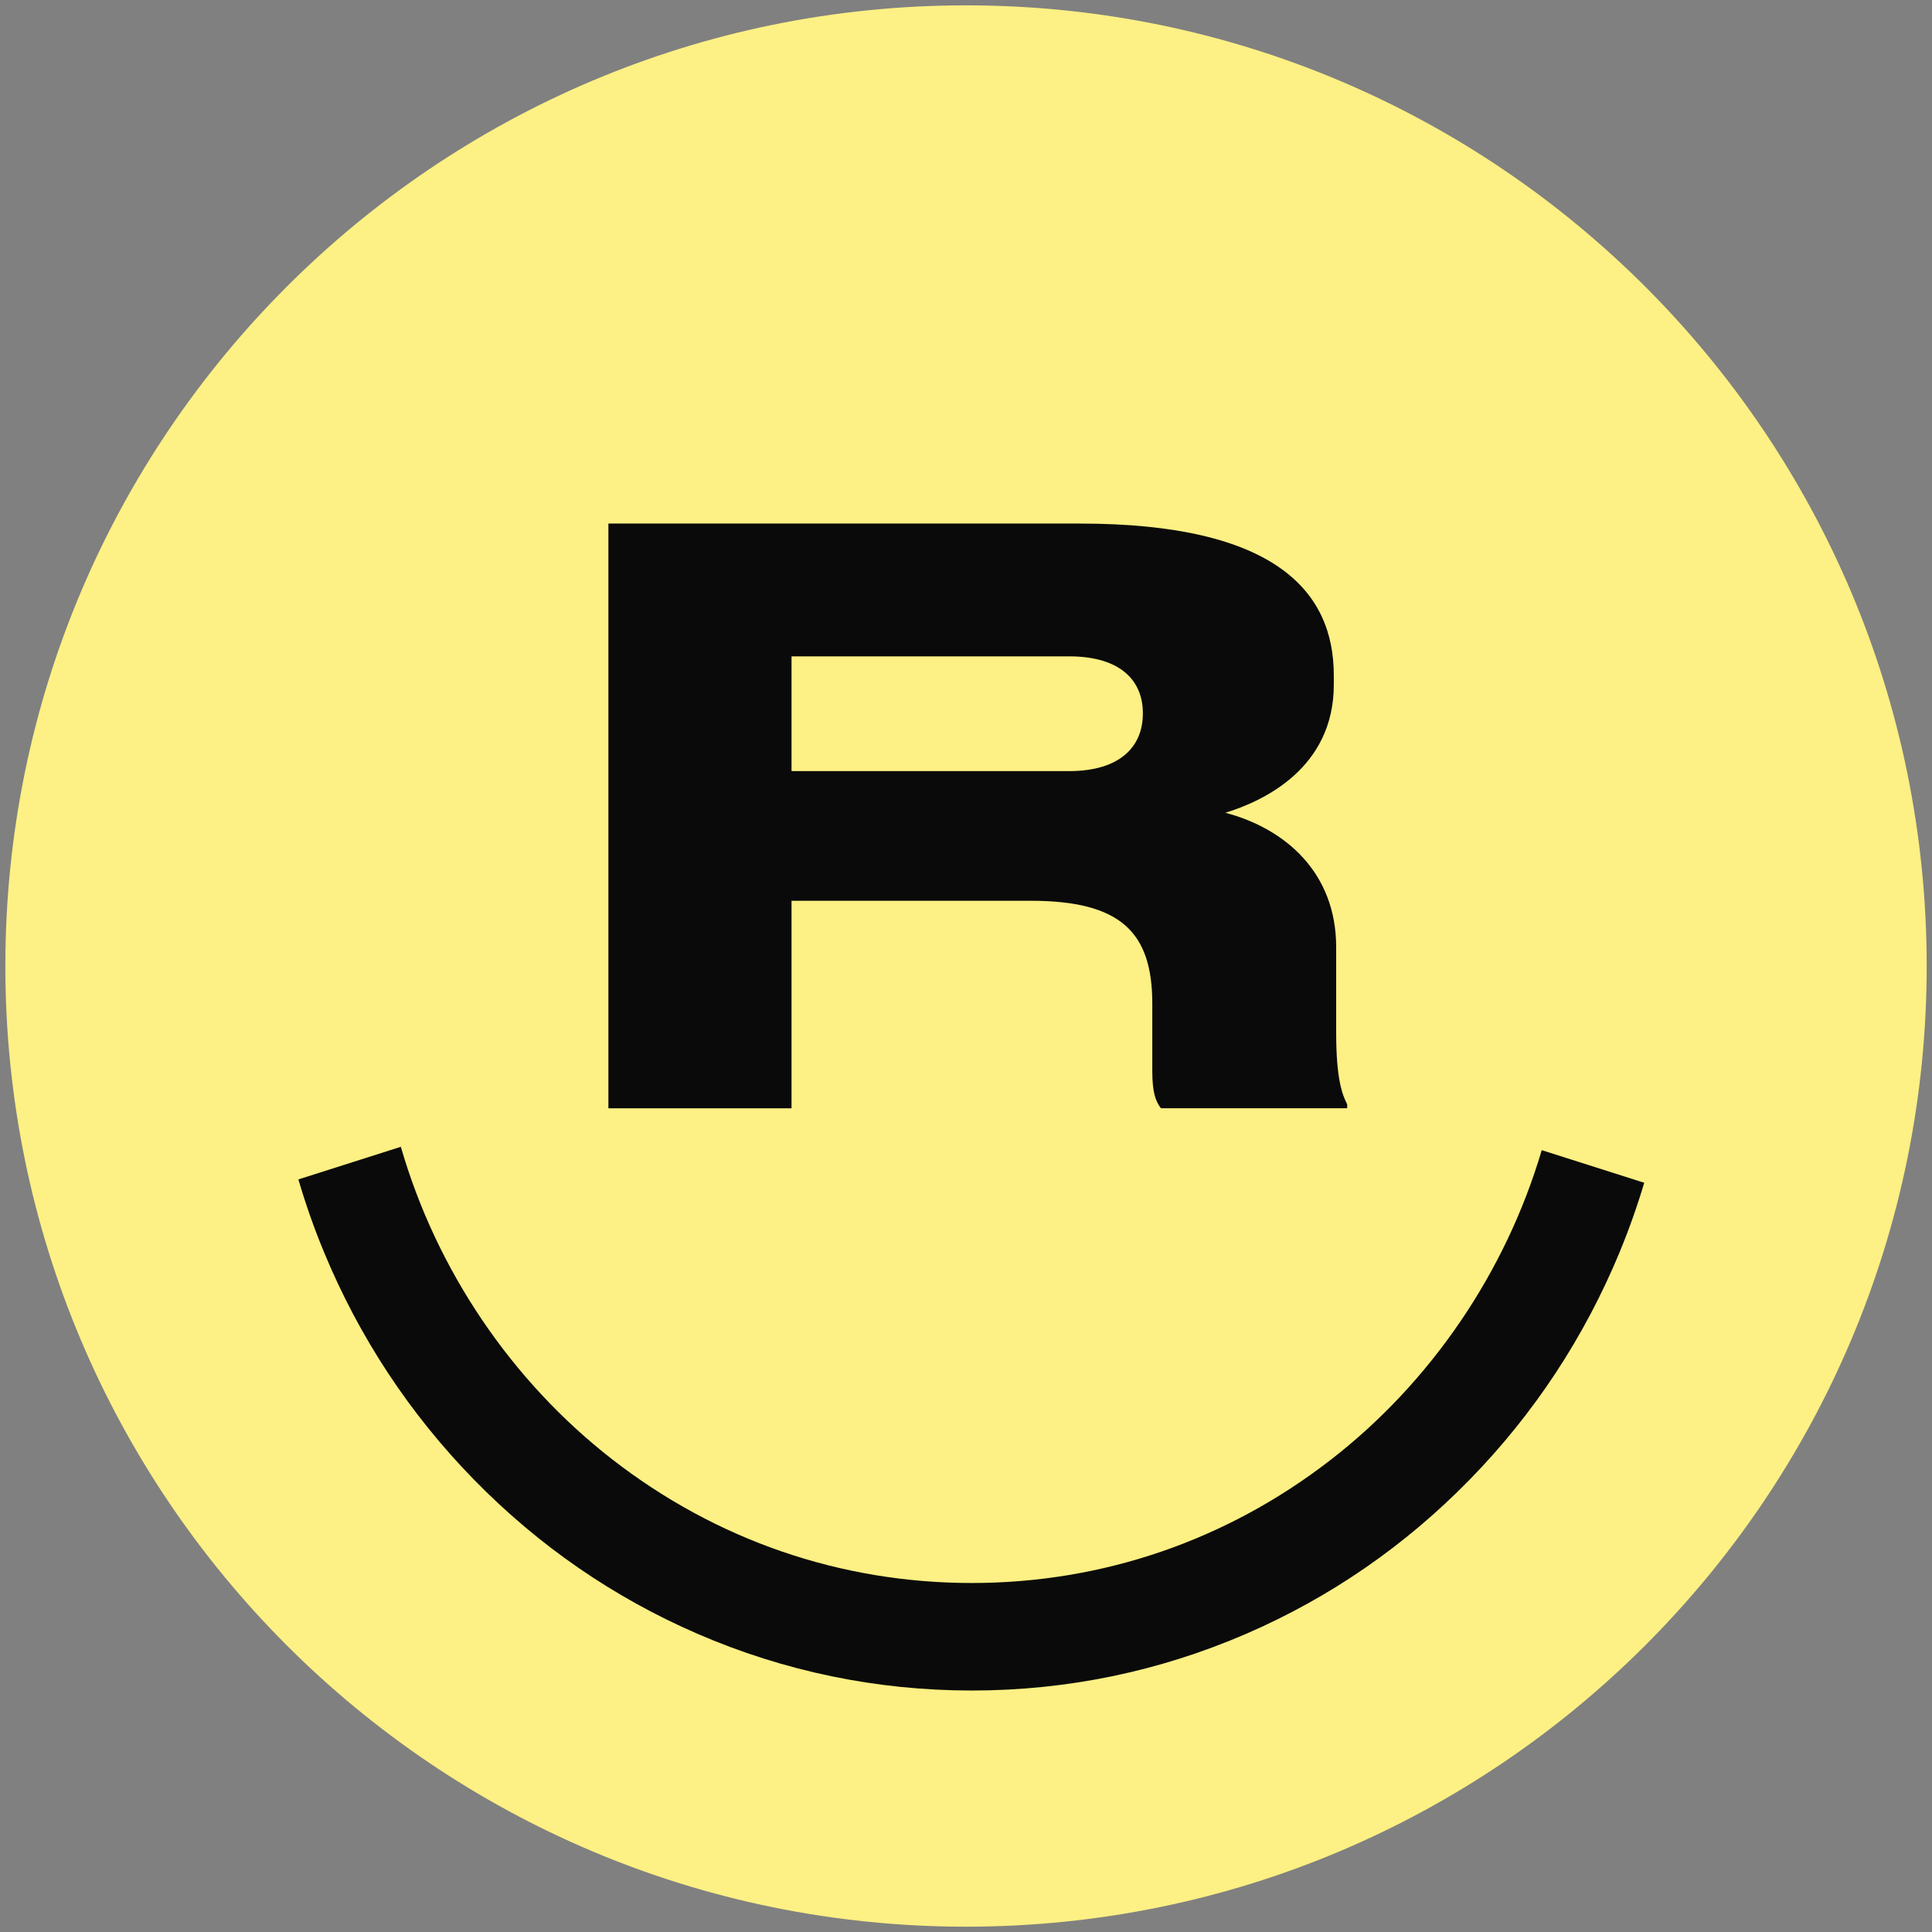 <svg width="512" height="512" viewBox="0 0 512 512" fill="none" xmlns="http://www.w3.org/2000/svg">
<rect x="0" y="0" width="512" height="512" fill="#808080" stroke="none"/>
<g clip-path="url(#clip0_401_44)">
<g clip-path="url(#clip1_401_44)">
<path d="M256.005 510.593C396.61 510.593 510.593 396.61 510.593 256.005C510.593 115.4 396.61 1.417 256.005 1.417C115.4 1.417 1.417 115.4 1.417 256.005C1.417 396.61 115.4 510.593 256.005 510.593Z" fill="#FDF084"/>
<path d="M352.523 386.971C324.981 408.267 292.139 419.513 257.532 419.513C222.764 419.513 189.793 408.167 162.181 386.692C135.537 365.965 115.668 336.577 106.228 303.915L79.075 312.557C81.001 319.123 83.276 325.59 85.841 331.767C95.181 354.369 108.563 374.677 125.607 392.121C142.692 409.604 162.61 423.345 184.814 432.965C207.856 442.944 232.324 448.004 257.542 448.004C282.759 448.004 307.228 442.944 330.27 432.965C352.473 423.355 372.392 409.614 389.476 392.121C406.52 374.687 419.892 354.379 429.243 331.767C431.698 325.819 433.883 319.662 435.739 313.445L408.576 304.803C398.986 337.265 379.088 366.434 352.523 386.971Z" fill="#0A0A0A"/>
<path d="M209.762 293.706H161.233V138.75H286.202C337.854 138.75 353.471 156.663 353.471 178.946V181.441C353.471 203.515 334.94 212.266 324.731 215.39C340.558 219.551 354.1 231.217 354.1 251.005V273.708C354.1 286.202 355.767 290.164 357.014 292.658V293.696H307.657C306.2 291.82 305.372 289.325 305.372 283.907V265.994C305.372 247.044 297.039 238.711 273.089 238.711H209.762V293.706ZM209.762 204.353H283.288C297.029 204.353 302.867 197.687 302.867 189.145V188.935C302.867 180.812 297.448 173.937 283.288 173.937H209.762V204.353Z" fill="#0A0A0A"/>
</g>
</g>
<defs>
<clipPath id="clip0_401_44">
<rect width="512" height="512" fill="white"/>
</clipPath>
<clipPath id="clip1_401_44">
<rect width="512" height="512" fill="white"/>
</clipPath>
</defs>
</svg>
